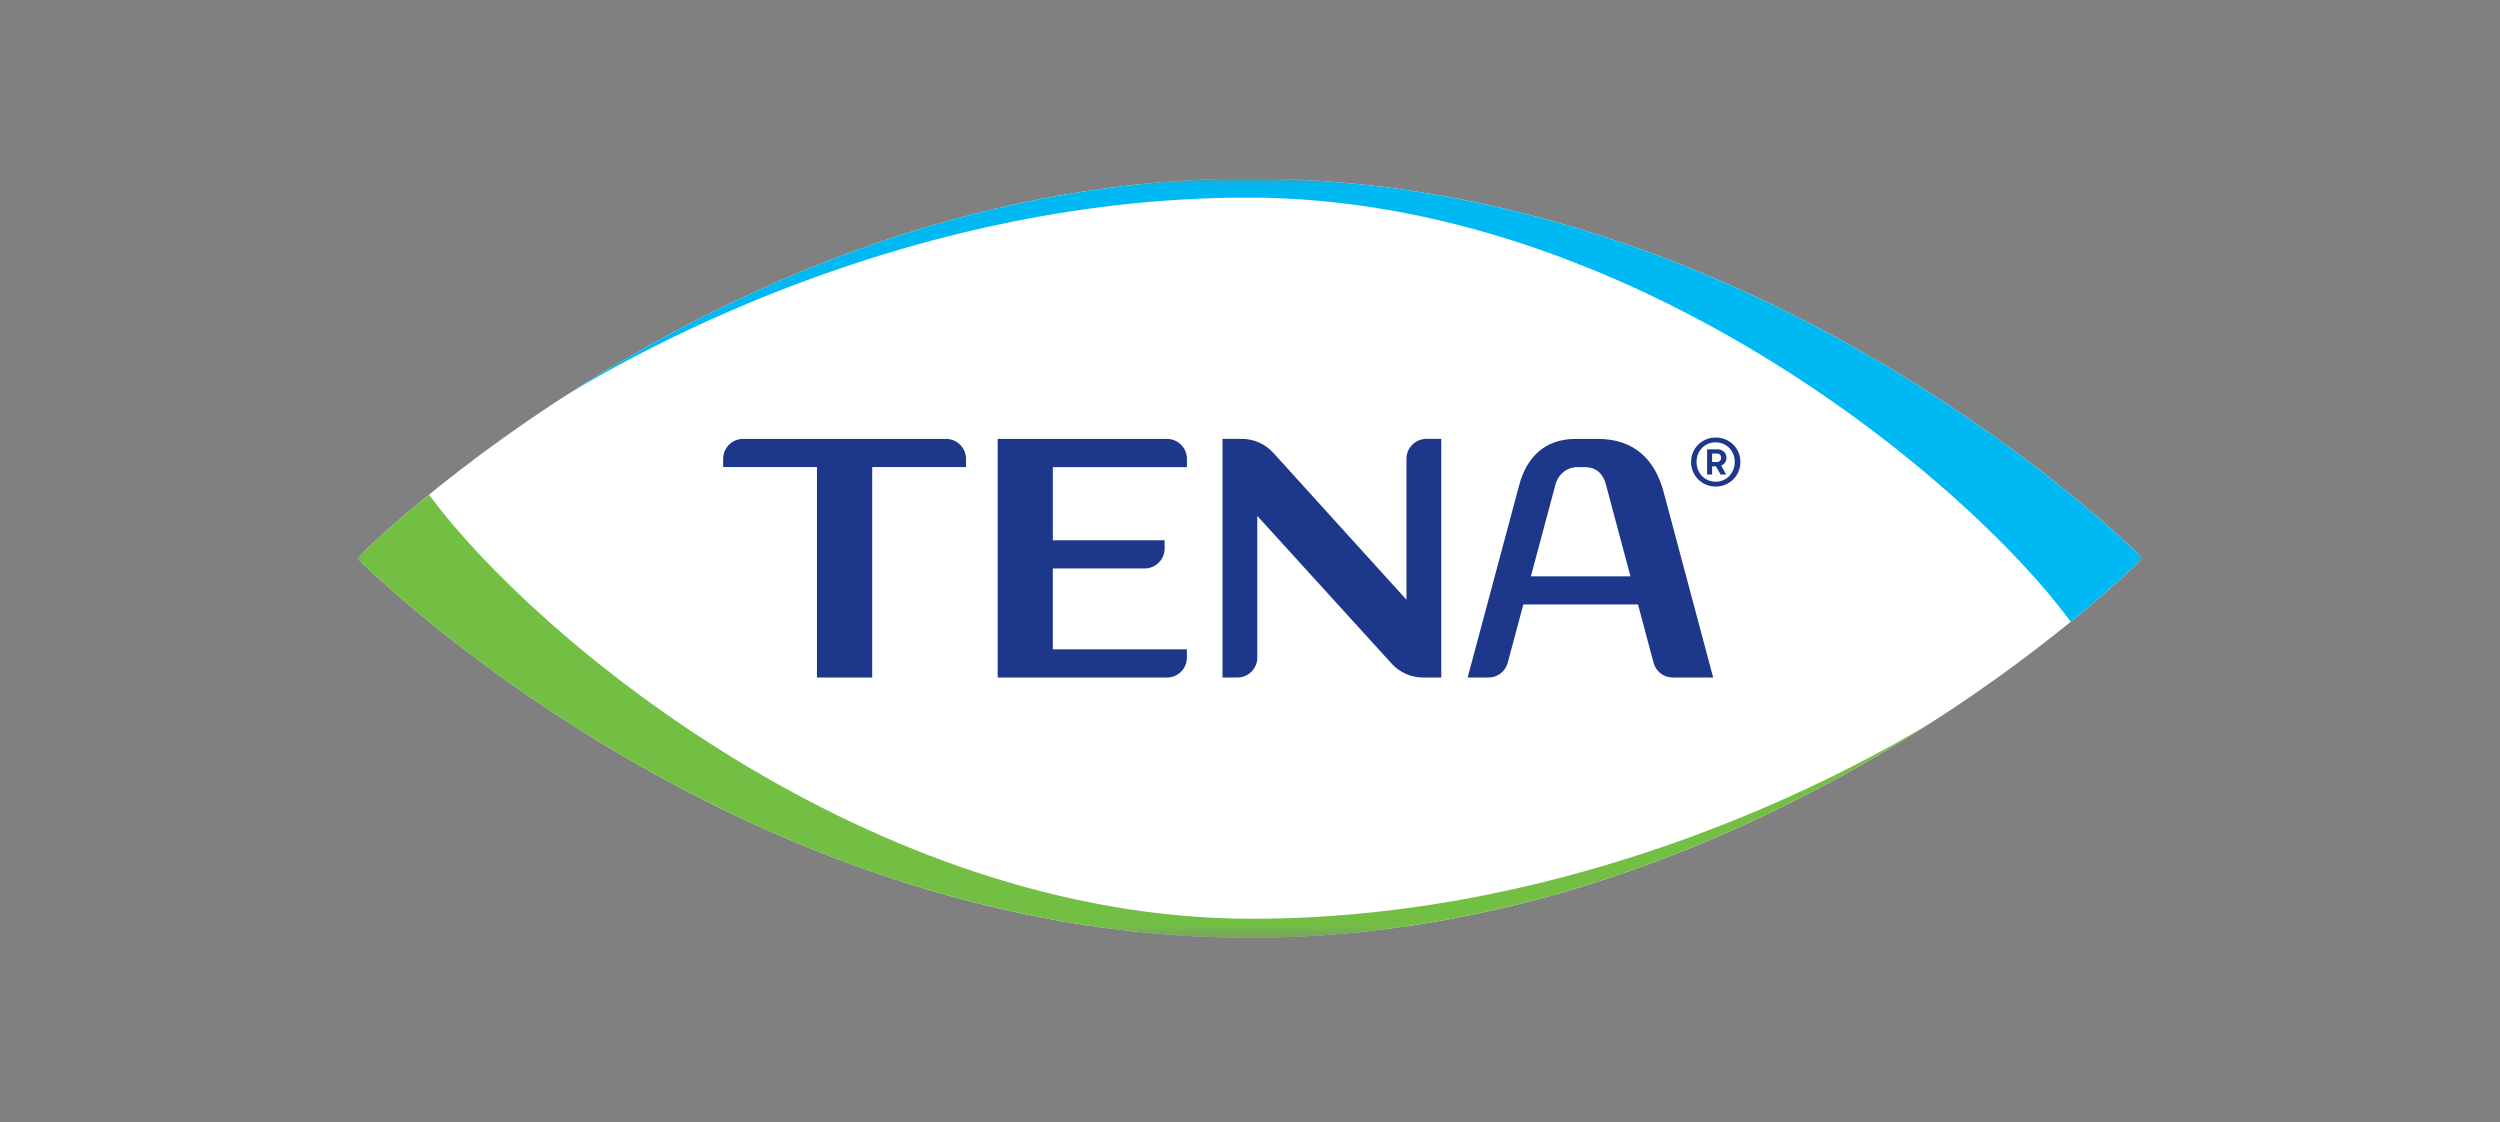 <?xml version="1.0" encoding="UTF-8"?>
<svg xmlns="http://www.w3.org/2000/svg" width="196" height="88" viewBox="0 0 196 88" fill="none">
  <rect x="0" y="0" width="196" height="88" fill="#808080" stroke="none"/>
  <g clip-path="url(#clip0_18913_92598)">
    <mask id="mask0_18913_92598" style="mask-type:luminance" maskUnits="userSpaceOnUse" x="28" y="14" width="140" height="60">
      <path d="M167.984 14H28V73.522H167.984V14Z" fill="white"></path>
    </mask>
    <g mask="url(#mask0_18913_92598)">
      <path d="M167.984 43.761C167.984 43.761 138.569 73.522 97.992 73.522C57.414 73.522 28 43.761 28 43.761C28 43.761 57.414 14 97.992 14C138.569 14 167.984 43.761 167.984 43.761Z" fill="white"></path>
      <path d="M134.511 34.301C133.464 34.301 132.578 35.119 132.578 36.217C132.578 37.315 133.464 38.148 134.511 38.148C135.558 38.148 136.445 37.333 136.445 36.217C136.445 35.101 135.562 34.301 134.511 34.301ZM134.511 37.766C133.668 37.766 133.011 37.111 133.011 36.215C133.011 35.319 133.668 34.68 134.511 34.68C135.354 34.68 136.005 35.337 136.005 36.215C136.005 37.093 135.354 37.766 134.511 37.766Z" fill="#1D388B"></path>
      <path d="M135.356 35.888C135.356 35.502 135.046 35.228 134.66 35.228H133.836V37.206H134.23V36.563H134.534L134.897 37.206H135.336L134.942 36.51C135.191 36.404 135.358 36.169 135.358 35.89L135.356 35.888ZM134.599 36.22H134.228V35.559H134.599C134.826 35.559 134.932 35.696 134.932 35.886C134.932 36.09 134.811 36.22 134.599 36.22Z" fill="#1D388B"></path>
      <path d="M91.49 34.41H78.219V53.12H91.488C92.351 53.12 93.053 52.418 93.053 51.557V50.908H82.541V44.567H89.743C90.606 44.567 91.308 43.865 91.308 43.004V42.355H82.543V36.622H93.055V35.973C93.055 35.11 92.356 34.41 91.492 34.41H91.49Z" fill="#1D388B"></path>
      <path d="M74.169 34.41H58.259C57.395 34.41 56.695 35.112 56.695 35.973V36.62H64.05V53.12H68.381V36.62H75.734V35.973C75.734 35.112 75.032 34.41 74.171 34.41H74.169Z" fill="#1D388B"></path>
      <path d="M110.266 35.974V47.016L99.821 35.496C99.193 34.804 98.299 34.408 97.364 34.408H95.844V53.118H97.009C97.872 53.118 98.572 52.418 98.572 51.555V40.449L109.111 52.035C109.74 52.724 110.632 53.118 111.564 53.118H112.995V34.408H111.829C110.966 34.408 110.266 35.108 110.266 35.971V35.974Z" fill="#1D388B"></path>
      <path d="M125.267 34.41H123.534C121.093 34.41 119.685 35.867 119.109 38.02L115.062 53.12H116.695C117.403 53.12 118.022 52.645 118.205 51.961L119.43 47.39H128.42L129.64 51.961C129.824 52.645 130.442 53.12 131.15 53.12H134.314L130.43 38.578C129.76 36.067 128.152 34.41 125.267 34.41ZM120.022 45.179L121.95 37.982C122.165 37.179 122.838 36.629 123.667 36.622H124.23C125.175 36.622 125.689 37.175 125.905 37.984L127.828 45.182H120.022V45.179Z" fill="#1D388B"></path>
      <path d="M97.989 14C75.745 14 56.855 22.945 44.328 31.026C50.624 27.165 71.812 15.492 97.849 15.492C127.698 15.492 154.083 37.516 162.346 48.741C165.993 45.769 167.981 43.761 167.981 43.761C167.981 43.761 138.567 14 97.989 14Z" fill="#00B9F2"></path>
      <path d="M97.992 73.522C120.237 73.522 139.127 64.577 151.653 56.495C145.357 60.357 124.169 72.03 98.131 72.03C68.282 72.03 41.896 50.006 33.633 38.781C29.988 41.753 28 43.761 28 43.761C28 43.761 57.414 73.522 97.992 73.522Z" fill="#72BF44"></path>
    </g>
  </g>
  <defs>
    <clipPath id="clip0_18913_92598">
      <rect width="140" height="59.592" fill="white" transform="translate(28 14)"></rect>
    </clipPath>
  </defs>
</svg>
